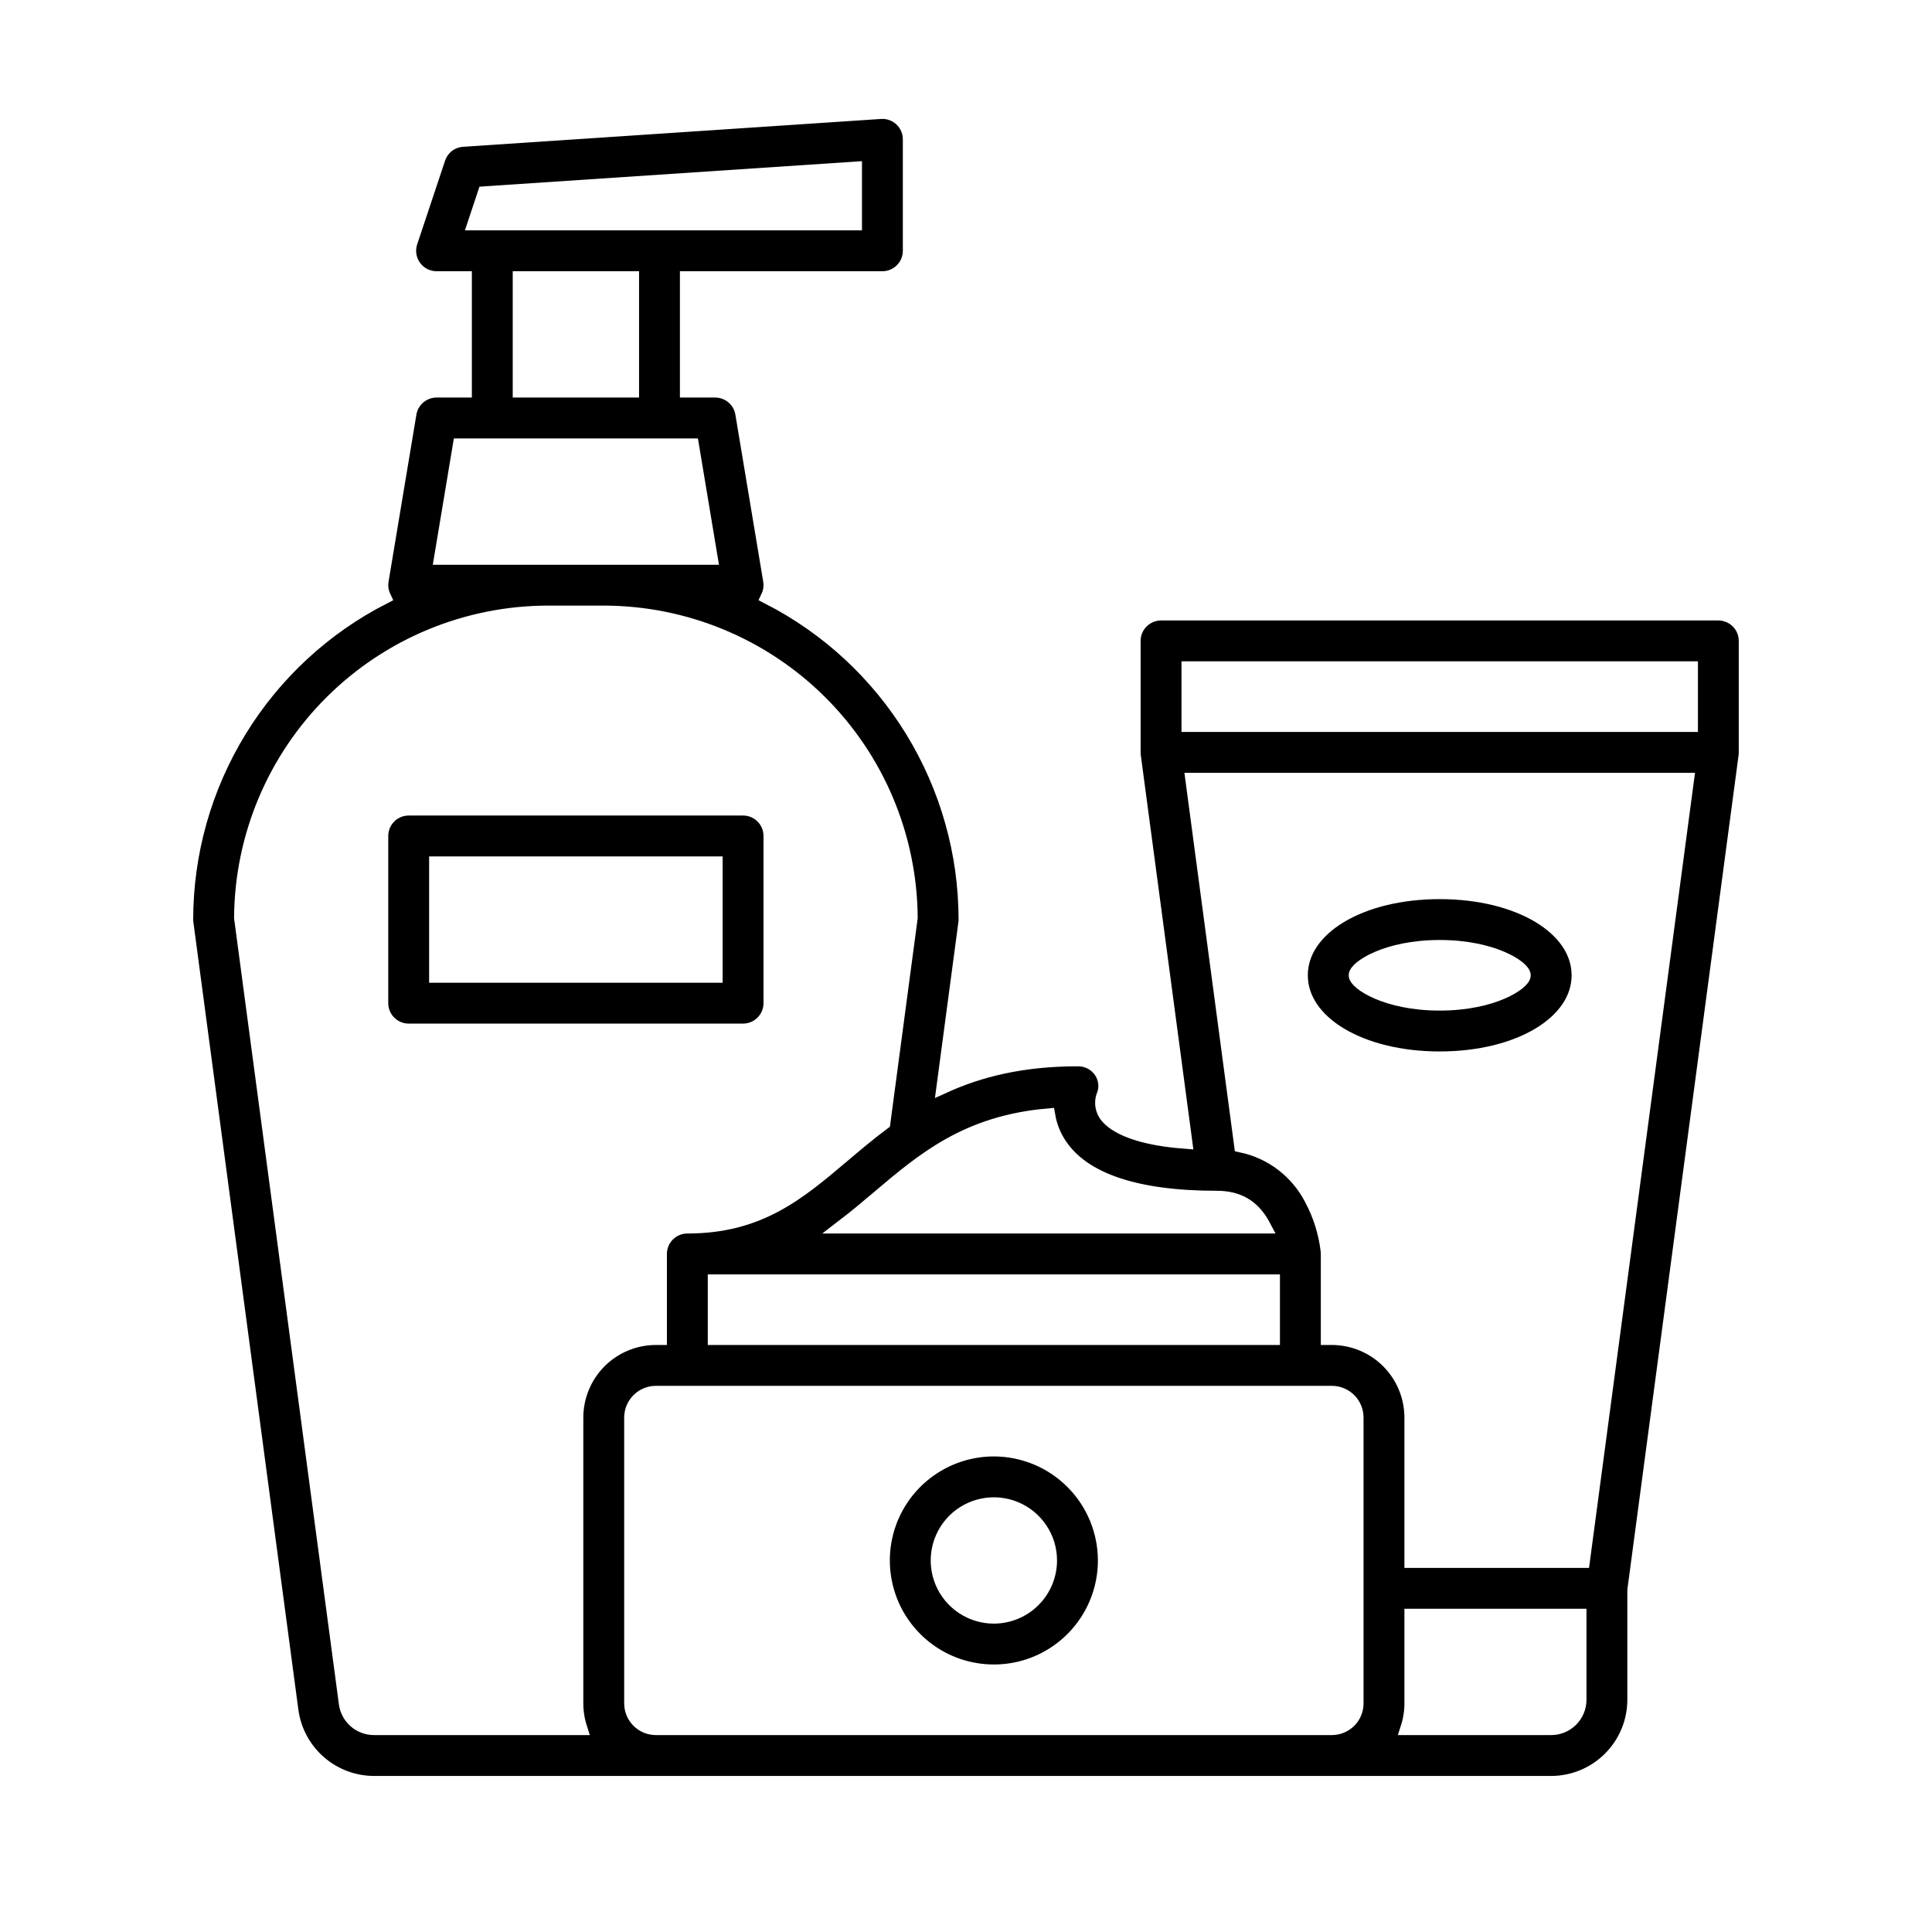 <?xml version="1.0" encoding="UTF-8"?> <svg xmlns="http://www.w3.org/2000/svg" width="52" height="52" viewBox="0 0 52 52" fill="none"> <rect width="52" height="52" fill="white"></rect> <path d="M5 24.75C5 24.783 5.002 24.816 5.007 24.849L7.833 46.047C7.906 46.587 8.173 47.082 8.583 47.441C8.993 47.8 9.518 47.998 10.063 48H41.75C42.346 47.999 42.918 47.762 43.34 47.34C43.762 46.918 43.999 46.346 44 45.75V42.8L46.993 20.349C46.993 20.346 46.993 20.343 46.994 20.34C46.996 20.325 46.997 20.309 46.998 20.294C46.998 20.282 46.999 20.271 46.999 20.26C46.999 20.257 46.999 20.254 46.999 20.251V17.25C46.999 17.051 46.92 16.86 46.78 16.72C46.639 16.579 46.448 16.5 46.249 16.5H31.25C31.051 16.5 30.86 16.579 30.72 16.72C30.579 16.86 30.5 17.051 30.5 17.25V20.25C30.5 20.253 30.5 20.256 30.5 20.259C30.5 20.271 30.501 20.282 30.502 20.293C30.503 20.308 30.504 20.324 30.505 20.339C30.505 20.342 30.505 20.345 30.506 20.348L31.889 30.719C30.381 30.604 29.915 30.196 29.778 30.005C29.73 29.936 29.697 29.857 29.683 29.774C29.669 29.691 29.674 29.606 29.698 29.525C29.748 29.414 29.77 29.291 29.76 29.17C29.75 29.048 29.709 28.931 29.641 28.829C29.571 28.725 29.475 28.64 29.363 28.582C29.251 28.525 29.126 28.496 29 28.5C27.508 28.5 26.358 28.791 25.41 29.222L25.993 24.849C25.998 24.816 26 24.783 26 24.75C25.999 22.953 25.501 21.191 24.562 19.659C23.623 18.126 22.28 16.883 20.679 16.065C20.743 15.929 20.764 15.776 20.74 15.627L19.99 11.127C19.961 10.952 19.87 10.793 19.735 10.678C19.599 10.563 19.427 10.5 19.25 10.5H18.5V7.5H23.75C23.949 7.5 24.14 7.421 24.28 7.28C24.421 7.14 24.5 6.949 24.5 6.75V3.75C24.5 3.647 24.479 3.546 24.438 3.451C24.397 3.357 24.337 3.272 24.262 3.202C24.187 3.132 24.099 3.078 24.002 3.044C23.905 3.009 23.803 2.995 23.7 3.002L12.45 3.752C12.302 3.762 12.159 3.815 12.041 3.906C11.924 3.998 11.836 4.122 11.789 4.263L11.039 6.513C11.001 6.626 10.991 6.746 11.009 6.863C11.027 6.981 11.072 7.092 11.142 7.188C11.211 7.285 11.303 7.363 11.408 7.418C11.514 7.472 11.631 7.5 11.75 7.5H12.5V10.5H11.75C11.572 10.5 11.401 10.563 11.265 10.678C11.13 10.793 11.039 10.952 11.01 11.127L10.26 15.627C10.236 15.776 10.257 15.929 10.321 16.065C8.72 16.883 7.377 18.126 6.438 19.659C5.499 21.191 5.001 22.953 5 24.75V24.75ZM35.75 46.5H17.653C17.48 46.5 17.314 46.431 17.192 46.309C17.069 46.186 17 46.02 17 45.847V38.153C17 37.98 17.069 37.814 17.192 37.691C17.314 37.569 17.48 37.5 17.653 37.5H35.847C36.02 37.5 36.186 37.569 36.309 37.691C36.431 37.814 36.5 37.98 36.5 38.153V45.847C36.5 46.02 36.431 46.186 36.309 46.309C36.186 46.431 36.02 46.5 35.847 46.5H35.75ZM19.25 34.5H34.25V36H19.25V34.5ZM42.5 45.75C42.5 45.949 42.421 46.139 42.28 46.28C42.139 46.421 41.949 46.5 41.75 46.5H37.898C37.966 46.289 38 46.069 38 45.847V43.5H42.5V45.75ZM42.594 42H38V38.153C37.999 37.582 37.772 37.035 37.369 36.631C36.965 36.228 36.418 36.001 35.847 36H35.75V33.75C35.75 33.729 35.749 33.708 35.747 33.688C35.747 33.685 35.746 33.679 35.746 33.675V33.672C35.689 33.181 35.541 32.704 35.308 32.268C35.12 31.901 34.852 31.581 34.525 31.33C34.198 31.08 33.819 30.905 33.416 30.82L32.107 21H45.393L42.594 42ZM32 18H45.5V19.5H32V18ZM28.524 30.827C29.158 31.771 30.58 32.25 32.75 32.25C33.312 32.25 33.7 32.472 33.971 32.949C33.98 32.966 33.989 32.983 33.998 33H22.721C23.041 32.755 23.346 32.497 23.648 32.242C24.869 31.208 26.029 30.226 28.204 30.034C28.253 30.318 28.362 30.589 28.524 30.827ZM13.052 5.215L23 4.552V6H12.791L13.052 5.215ZM14 7.5H17V10.5H14V7.5ZM11.885 15L12.385 12H18.615L19.115 15H11.885ZM14.75 16.5H16.25C18.429 16.502 20.518 17.366 22.064 18.902C23.609 20.438 24.485 22.522 24.5 24.701L23.765 30.216C23.379 30.504 23.023 30.805 22.679 31.096C21.472 32.118 20.429 33 18.5 33C18.301 33 18.11 33.079 17.97 33.22C17.829 33.36 17.75 33.551 17.75 33.75V36H17.653C17.082 36.001 16.535 36.228 16.131 36.631C15.728 37.035 15.501 37.582 15.5 38.153V45.847C15.5 46.069 15.534 46.289 15.601 46.5H10.063C9.882 46.499 9.706 46.433 9.57 46.314C9.433 46.194 9.344 46.029 9.32 45.849L6.5 24.701C6.515 22.522 7.391 20.438 8.936 18.902C10.482 17.366 12.571 16.502 14.75 16.5V16.5Z" fill="black" stroke="white" stroke-width="0.4"></path> <path d="M26.75 39C26.157 39 25.577 39.176 25.083 39.506C24.59 39.835 24.205 40.304 23.978 40.852C23.751 41.4 23.692 42.003 23.808 42.585C23.923 43.167 24.209 43.702 24.629 44.121C25.048 44.541 25.583 44.827 26.165 44.942C26.747 45.058 27.35 44.999 27.898 44.772C28.446 44.545 28.915 44.16 29.244 43.667C29.574 43.173 29.75 42.593 29.75 42C29.749 41.205 29.433 40.442 28.87 39.88C28.308 39.317 27.545 39.001 26.75 39V39ZM26.75 43.5C26.453 43.5 26.163 43.412 25.917 43.247C25.67 43.082 25.478 42.848 25.364 42.574C25.251 42.3 25.221 41.998 25.279 41.707C25.337 41.416 25.48 41.149 25.689 40.939C25.899 40.73 26.166 40.587 26.457 40.529C26.748 40.471 27.05 40.501 27.324 40.614C27.598 40.728 27.832 40.92 27.997 41.167C28.162 41.413 28.25 41.703 28.25 42C28.25 42.398 28.091 42.779 27.81 43.06C27.529 43.341 27.148 43.499 26.75 43.5V43.5Z" fill="black" stroke="white" stroke-width="0.4"></path> <path d="M38.75 28.5C40.888 28.5 42.5 27.533 42.5 26.25C42.5 24.967 40.888 24 38.75 24C36.612 24 35 24.967 35 26.25C35 27.533 36.612 28.5 38.75 28.5ZM38.75 25.5C40.202 25.5 41 26.063 41 26.25C41 26.437 40.202 27 38.75 27C37.298 27 36.5 26.437 36.5 26.25C36.5 26.063 37.298 25.5 38.75 25.5Z" fill="black" stroke="white" stroke-width="0.4"></path> <path d="M11 27.75H20C20.199 27.75 20.39 27.671 20.53 27.53C20.671 27.39 20.75 27.199 20.75 27V22.5C20.75 22.301 20.671 22.11 20.53 21.97C20.39 21.829 20.199 21.75 20 21.75H11C10.801 21.75 10.61 21.829 10.47 21.97C10.329 22.11 10.25 22.301 10.25 22.5V27C10.25 27.199 10.329 27.39 10.47 27.53C10.61 27.671 10.801 27.75 11 27.75ZM11.75 23.25H19.25V26.25H11.75V23.25Z" fill="black" stroke="white" stroke-width="0.4"></path> </svg> 